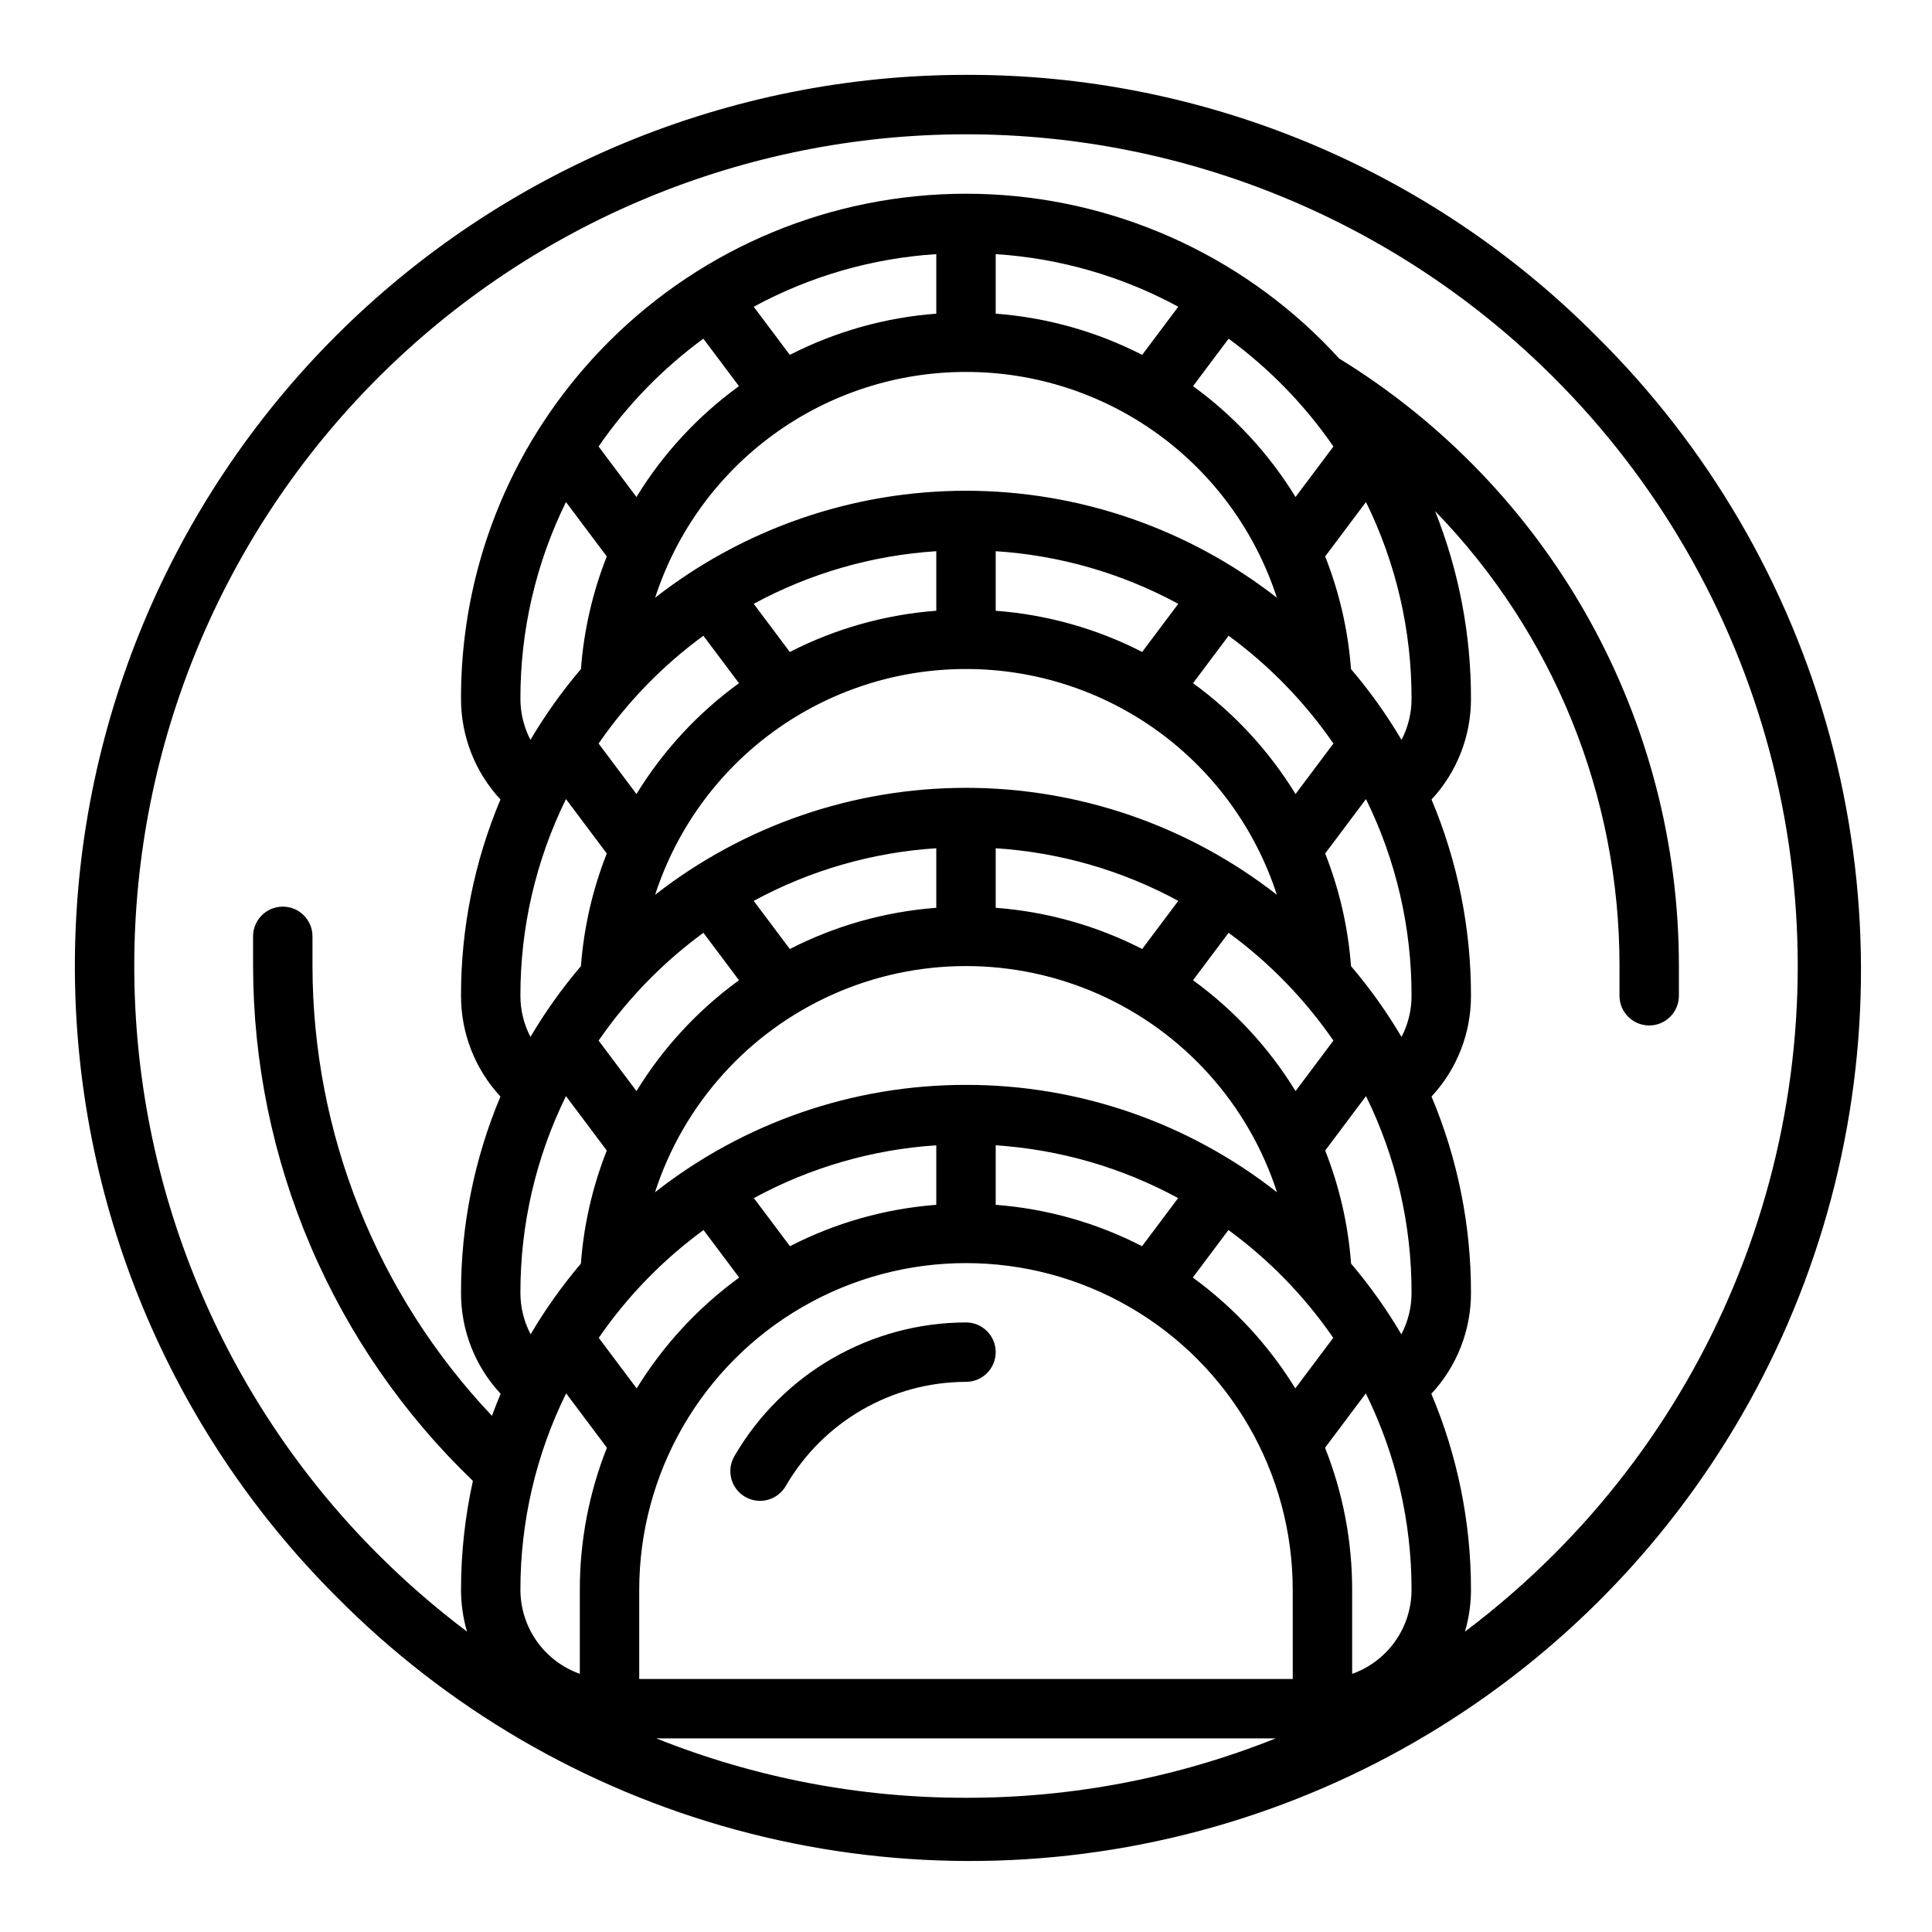 <?xml version="1.0" encoding="UTF-8"?>
<!-- Uploaded to: SVG Repo, www.svgrepo.com, Generator: SVG Repo Mixer Tools -->
<svg fill="#000000" width="800px" height="800px" version="1.1" viewBox="144 144 512 512" xmlns="http://www.w3.org/2000/svg">
 <g>
  <path d="m400 163.84c-62.633 0.004-122.7 24.887-166.99 69.176-44.289 44.289-69.168 104.36-69.168 166.99s24.883 122.7 69.168 166.99c29.25 29.605 65.801 50.957 105.96 61.891s82.488 11.062 122.71 0.371c40.223-10.688 76.902-31.816 106.33-61.246 29.43-29.426 50.559-66.105 61.246-106.33 10.691-40.219 10.562-82.551-0.371-122.71s-32.285-76.707-61.891-105.96c-21.879-21.996-47.902-39.438-76.566-51.312s-59.398-17.945-90.422-17.863zm-102.34 401.48v22.262c-4.602-1.633-8.586-4.648-11.402-8.637-2.82-3.984-4.336-8.746-4.344-13.625-0.02-18.059 4.129-35.875 12.121-52.066l10.805 14.406c-4.758 11.984-7.195 24.766-7.18 37.66zm102.34-322.75c18.293-0.02 36.117 5.762 50.922 16.512 14.801 10.75 25.812 25.914 31.457 43.316-23.535-18.367-52.527-28.344-82.379-28.344s-58.848 9.977-82.379 28.344c5.641-17.402 16.652-32.566 31.457-43.316 14.801-10.75 32.629-16.531 50.922-16.512zm-56.258-17.277c14.926-8.102 31.438-12.863 48.383-13.945v15.777c-13.535 1.02-26.73 4.734-38.816 10.922zm64.129 1.832v-15.777c16.945 1.082 33.457 5.844 48.383 13.941l-9.566 12.754c-12.082-6.188-25.281-9.898-38.816-10.918zm-7.871 204.38c-29.891-0.031-58.918 9.992-82.418 28.461 7.566-23.379 24.707-42.445 47.152-52.449 22.445-10 48.082-10 70.527 0 22.445 10.004 39.586 29.07 47.156 52.449-23.5-18.469-52.531-28.492-82.418-28.461zm56.215 30.004-9.562 12.75c-12.066-6.211-25.25-9.938-38.781-10.969v-15.773c16.938 1.109 33.434 5.883 48.344 13.992zm-64.09-13.992v15.777-0.004c-13.527 1.031-26.715 4.758-38.781 10.969l-9.562-12.75c14.914-8.109 31.406-12.883 48.344-13.992zm7.875-126.22c18.293-0.016 36.117 5.766 50.922 16.512 14.801 10.75 25.812 25.914 31.457 43.316-23.535-18.367-52.527-28.34-82.379-28.34s-58.848 9.973-82.379 28.34c5.641-17.402 16.652-32.566 31.457-43.316 14.801-10.746 32.629-16.527 50.922-16.512zm-56.254-17.277h-0.004c14.926-8.102 31.438-12.859 48.383-13.945v15.781c-13.535 1.02-26.73 4.731-38.816 10.922zm64.125 1.836v-15.781c16.945 1.086 33.457 5.844 48.383 13.945l-9.566 12.75c-12.082-6.188-25.281-9.898-38.816-10.914zm48.383 76.887-9.566 12.75c-12.082-6.188-25.281-9.898-38.816-10.918v-15.781c16.945 1.086 33.457 5.844 48.383 13.945zm-64.129-13.949v15.781c-13.535 1.02-26.73 4.734-38.816 10.922l-9.566-12.754c14.926-8.102 31.438-12.863 48.383-13.949zm-79.457-14.367-10.035-13.383v0.004c7.59-11.012 16.98-20.672 27.77-28.57l9.43 12.574h0.004c-10.898 7.91-20.129 17.895-27.168 29.375zm3.836 48.688 0.004 0.004c4.32-4.32 8.969-8.305 13.902-11.918l9.43 12.574c-10.898 7.91-20.129 17.895-27.168 29.375l-10.035-13.383c4.106-5.957 8.75-11.531 13.863-16.648zm143.66 0.656 9.43-12.574v0.004c10.793 7.898 20.18 17.559 27.773 28.57l-10.035 13.383c-7.039-11.484-16.273-21.469-27.172-29.383zm0-78.719 9.43-12.574c10.793 7.902 20.18 17.559 27.773 28.57l-10.035 13.383c-7.039-11.484-16.273-21.465-27.172-29.379zm0-78.719 9.43-12.574c10.793 7.902 20.18 17.559 27.773 28.57l-10.035 13.383c-7.039-11.484-16.273-21.469-27.172-29.383zm-147.5 29.375-10.035-13.383c7.59-11.012 16.98-20.668 27.77-28.57l9.43 12.574h0.004c-10.898 7.914-20.129 17.895-27.168 29.379zm-7.863 15.754c-3.769 9.551-6.078 19.613-6.848 29.848-4.992 5.859-9.465 12.137-13.375 18.762-1.754-3.367-2.668-7.106-2.664-10.902-0.035-18.07 4.098-35.906 12.074-52.125zm-10.812 64.301 10.812 14.418v0.004c-3.769 9.547-6.078 19.609-6.848 29.848-4.992 5.856-9.465 12.133-13.375 18.758-1.754-3.363-2.668-7.106-2.664-10.898-0.035-18.074 4.098-35.91 12.074-52.129zm0 78.719 10.812 14.418v0.004c-3.785 9.586-6.098 19.688-6.859 29.965-4.965 5.852-9.422 12.117-13.32 18.73-1.781-3.387-2.711-7.16-2.707-10.988-0.035-18.07 4.098-35.91 12.074-52.125zm8.688 64.059-0.004 0.004c7.586-11.016 16.977-20.676 27.77-28.574l9.445 12.594 0.004 0.004c-10.887 7.926-20.117 17.906-27.168 29.379zm97.32 121.89c-28.117 0.043-55.98-5.301-82.086-15.742h164.17c-26.109 10.441-53.973 15.785-82.086 15.742zm86.594-31.488h-173.19v-23.613c0-30.938 16.504-59.523 43.297-74.992 26.789-15.469 59.801-15.469 86.59 0 26.793 15.469 43.297 44.055 43.297 74.992zm-26.488-106.38 9.445-12.594h0.004c10.797 7.894 20.184 17.555 27.77 28.57l-10.051 13.398c-7.051-11.469-16.281-21.449-27.168-29.375zm42.23 105.03v-22.262c0.012-12.895-2.426-25.676-7.184-37.66l10.805-14.406c7.992 16.191 12.141 34.008 12.121 52.066-0.004 4.879-1.523 9.641-4.34 13.625-2.82 3.988-6.805 7.004-11.402 8.637zm13.039-89.988c-3.898-6.617-8.355-12.883-13.324-18.738-0.762-10.277-3.074-20.379-6.859-29.965l10.812-14.418h0.004c7.977 16.215 12.105 34.055 12.07 52.125 0.008 3.832-0.918 7.606-2.703 10.996zm0.043-78.809c-3.914-6.629-8.391-12.906-13.383-18.766-0.77-10.238-3.078-20.301-6.848-29.848l10.812-14.418v-0.004c7.981 16.219 12.113 34.055 12.078 52.129 0.008 3.797-0.902 7.539-2.656 10.906zm0-78.719c-3.914-6.629-8.391-12.91-13.383-18.77-0.77-10.234-3.078-20.297-6.848-29.848l10.812-14.418c7.981 16.215 12.113 34.055 12.078 52.125 0.008 3.797-0.902 7.539-2.656 10.91zm40.438 215.8v-0.004c-7.387 7.387-15.281 14.246-23.629 20.527 1.059-3.594 1.598-7.324 1.598-11.07 0.02-17.852-3.555-35.523-10.504-51.961 6.773-7.262 10.527-16.832 10.504-26.762 0.027-17.859-3.527-35.547-10.457-52.012 6.746-7.254 10.484-16.801 10.457-26.707 0.027-17.863-3.527-35.547-10.457-52.012 6.746-7.258 10.484-16.805 10.457-26.711 0.023-17.027-3.207-33.902-9.516-49.719 31.391 32.277 48.93 75.543 48.875 120.57v7.871c0 4.348 3.523 7.871 7.871 7.871 4.348 0 7.871-3.523 7.871-7.871v-7.871c0.02-32.297-8.25-64.055-24.012-92.242-15.762-28.188-38.492-51.859-66.016-68.758-1.387-1.52-2.812-3.016-4.273-4.481-25.098-25.098-59.137-39.195-94.629-39.195-35.492 0-69.531 14.098-94.629 39.195-8.457 8.453-15.754 17.992-21.695 28.367l-0.18 0.133 0.055 0.074v0.004c-11.438 20.129-17.426 42.898-17.371 66.051-0.023 9.906 3.711 19.453 10.449 26.715-6.926 16.461-10.48 34.148-10.449 52.008-0.023 9.906 3.711 19.453 10.449 26.711-6.926 16.465-10.48 34.148-10.449 52.008-0.027 9.934 3.727 19.5 10.5 26.766-0.812 1.922-1.582 3.863-2.305 5.832-30.488-32.199-47.504-74.844-47.559-119.19v-7.875c0-4.348-3.523-7.871-7.871-7.871s-7.871 3.523-7.871 7.871v7.875c0.027 25.492 5.203 50.715 15.215 74.16 10.008 23.441 24.648 44.625 43.039 62.277-2.094 9.48-3.152 19.164-3.148 28.875 0 3.746 0.535 7.477 1.594 11.07-8.344-6.281-16.242-13.141-23.629-20.527-41.336-41.336-64.559-97.398-64.559-155.86 0-58.461 23.223-114.52 64.559-155.86s97.398-64.559 155.86-64.559c58.457 0 114.52 23.223 155.86 64.559 27.359 27.359 47.035 61.438 57.051 98.809 10.012 37.375 10.012 76.723 0 114.1-10.016 37.371-29.691 71.449-57.051 98.809z"/>
  <path d="m400 494.46c-25.301 0.051-48.668 13.539-61.367 35.422-1.062 1.805-1.359 3.965-0.824 5.992 0.531 2.027 1.852 3.762 3.668 4.809 1.816 1.051 3.977 1.336 6 0.785 2.027-0.547 3.746-1.883 4.785-3.703 9.875-17.023 28.055-27.52 47.738-27.559 4.348 0 7.871-3.523 7.871-7.871 0-4.348-3.523-7.875-7.871-7.875z"/>
 </g>
</svg>